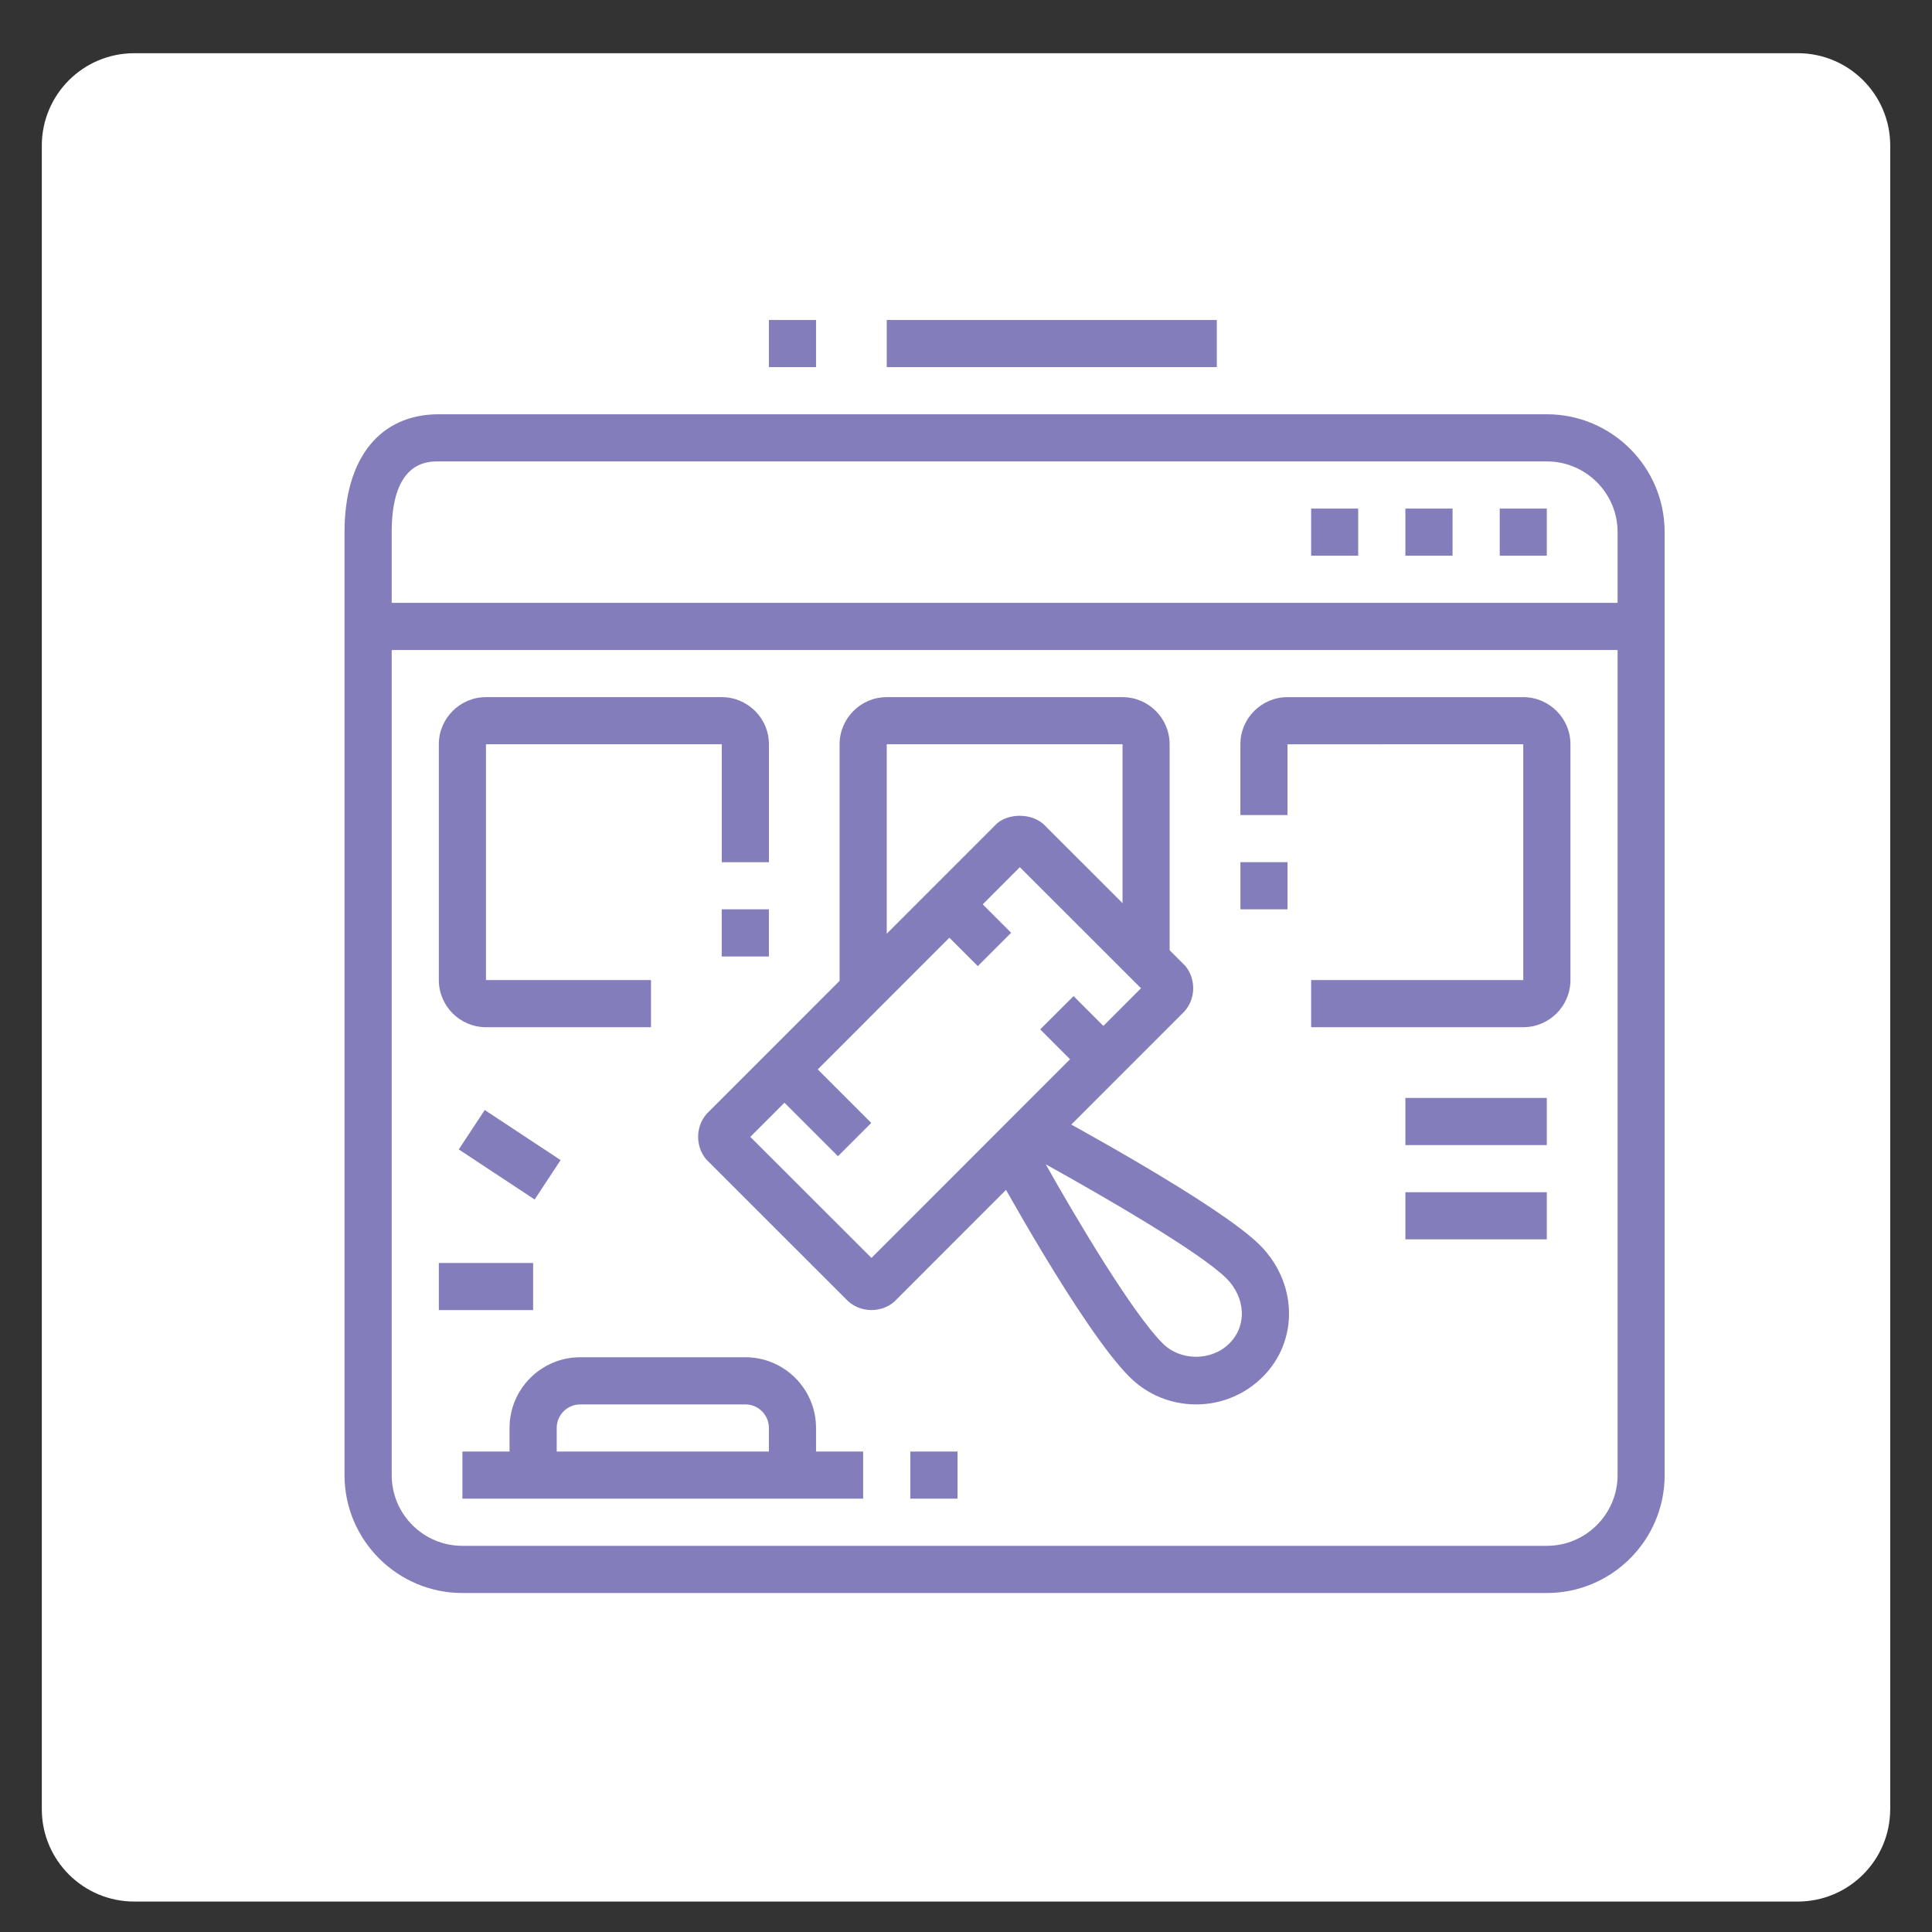 <?xml version="1.0" encoding="utf-8"?>
<!-- Generator: Adobe Illustrator 16.0.0, SVG Export Plug-In . SVG Version: 6.00 Build 0)  -->
<!DOCTYPE svg PUBLIC "-//W3C//DTD SVG 1.1//EN" "http://www.w3.org/Graphics/SVG/1.1/DTD/svg11.dtd">
<svg version="1.1" id="Calque_1" xmlns="http://www.w3.org/2000/svg" xmlns:xlink="http://www.w3.org/1999/xlink" x="0px" y="0px"
	 width="50px" height="50px" viewBox="0 0 50 50" enable-background="new 0 0 50 50" xml:space="preserve">
<rect x="0" y="0" width="50" height="50" fill="#333333" stroke="none"/>
<path fill="#FFFFFF" d="M48.918,46.821c0,1.32-1.071,2.391-2.392,2.391H3.475c-1.322,0-2.393-1.07-2.393-2.391V3.769
	c0-1.321,1.07-2.392,2.393-2.392h43.052c1.32,0,2.392,1.071,2.392,2.392V46.821z"/>
<g>
	<g>
		<path fill="#847DBB" d="M63.483,0.865l-0.447-1.123c1.219-0.487,2.168-1.459,2.361-2.418c0.059-0.287,0.153-0.523,0.289-0.721
			l1.496-2.187c0.069-0.101,0.108-0.226,0.108-0.344c0-0.334-0.271-0.604-0.604-0.604c-0.197,0-0.376,0.089-0.479,0.237
			l-2.384,3.483l-0.997-0.682l2.385-3.484c0.328-0.478,0.879-0.763,1.475-0.763c1,0,1.813,0.813,1.813,1.813
			c0,0.361-0.113,0.727-0.32,1.026l-1.496,2.187c-0.043,0.063-0.076,0.153-0.102,0.278C66.307-1.074,65.091,0.222,63.483,0.865z"/>
		<path fill="#847DBB" d="M72.729-1.094h-7.066v-1.208h7.066c0.333,0,0.604-0.271,0.604-0.604v-10.876
			c0-0.332-0.271-0.604-0.604-0.604h-6.042c-0.334,0-0.604,0.271-0.604,0.604v7.486h-1.209v-7.486c0-0.999,0.813-1.813,1.813-1.813
			h6.042c0.999,0,1.813,0.813,1.813,1.813v10.876C74.541-1.906,73.728-1.094,72.729-1.094z"/>
		<polygon fill="#847DBB" points="70.312,-4.719 69.104,-4.719 69.104,-3.51 70.312,-3.51 70.312,-4.719 		"/>
		<rect x="67.731" y="-7.136" fill="#847DBB" width="6.205" height="1.209"/>
		<path fill="#847DBB" d="M61.249,4.345H60.04v-8.02c0-1.614,0.629-3.131,1.77-4.271l3.242-3.242l0.854,0.855l-3.24,3.24
			c-0.914,0.913-1.416,2.127-1.416,3.418V4.345z"/>
		<path fill="#847DBB" d="M66.687,4.345h-1.209V3.136c0-0.895,0.623-1.641,1.283-2.431c0.637-0.763,1.295-1.551,1.425-2.485
			l1.196,0.165c-0.176,1.277-0.982,2.243-1.693,3.095c-0.516,0.617-1.002,1.2-1.002,1.656V4.345z"/>
		<path fill="#847DBB" d="M67.896,8.574h-1.209V5.553c0-0.333-0.271-0.604-0.604-0.604h-5.438c-0.333,0-0.604,0.271-0.604,0.604
			v3.021h-1.208V5.553c0-0.999,0.813-1.813,1.813-1.813h5.438c0.999,0,1.813,0.813,1.813,1.813V8.574z"/>
		
			<rect x="82.906" y="-10.285" transform="matrix(0.707 0.707 -0.707 0.707 18.135 -63.143)" fill="#847DBB" width="4.763" height="1.208"/>
		<path fill="#847DBB" d="M89.567-2.735l-1.807-1.807c-0.113-0.112-0.27-0.177-0.428-0.177h-2.026c-0.572,0-1.07-0.408-1.184-0.971
			l-1.289-6.445l6.445,1.288c0.563,0.113,0.971,0.611,0.971,1.186v2.025c0,0.158,0.064,0.314,0.178,0.428l1.807,1.806L91.38-4.548
			l-1.807-1.807c-0.343-0.342-0.531-0.797-0.531-1.281v-2.025l-4.668-0.934l0.933,4.668h2.026c0.484,0,0.939,0.188,1.282,0.531
			l1.807,1.807L89.567-2.735z"/>
		
			<rect x="88.74" y="-6.906" transform="matrix(0.707 0.707 -0.707 0.707 22.191 -64.823)" fill="#847DBB" width="1.208" height="2.563"/>
		<path fill="#847DBB" d="M93.271,2.532H72.124c-0.999,0-1.813-0.813-1.813-1.813v-2.416h1.209v2.416
			c0,0.334,0.27,0.604,0.604,0.604h21.147c0.333,0,0.604-0.271,0.604-0.604v-17.521c0-0.333-0.271-0.604-0.604-0.604H72.124
			c-0.334,0-0.604,0.271-0.604,0.604v1.813h-1.209v-1.813c0-0.999,0.813-1.813,1.813-1.813h21.147c0.999,0,1.813,0.813,1.813,1.813
			V0.719C95.084,1.719,94.271,2.532,93.271,2.532z"/>
		<rect x="74.541" y="4.345" fill="#847DBB" width="13.896" height="1.208"/>
		<rect x="82.396" y="6.761" fill="#847DBB" width="12.688" height="1.209"/>
		<rect x="89.646" y="4.345" fill="#847DBB" width="1.208" height="1.208"/>
		
			<rect x="83.442" y="2.833" transform="matrix(0.413 0.911 -0.911 0.413 53.108 -75.495)" fill="#847DBB" width="3.317" height="1.209"/>
		
			<rect x="79.691" y="1.779" transform="matrix(0.911 0.413 -0.413 0.911 8.586 -32.851)" fill="#847DBB" width="1.208" height="3.317"/>
		<rect x="75.749" y="-1.697" fill="#847DBB" width="18.73" height="1.208"/>
		<rect x="85.417" y="-21.032" fill="#847DBB" width="1.208" height="1.209"/>
		<rect x="76.958" y="-21.032" fill="#847DBB" width="7.25" height="1.209"/>
		<rect x="71.521" y="-23.448" fill="#847DBB" width="8.459" height="1.208"/>
		<path fill="#847DBB" d="M81.792-8.948h-3.626c-0.666,0-1.208-0.542-1.208-1.208v-4.229c0-0.666,0.542-1.209,1.208-1.209h8.459
			c0.666,0,1.209,0.543,1.209,1.209v1.813h-1.209v-1.813h-8.459v4.229h3.626V-8.948z"/>
		<path fill="#847DBB" d="M81.188-2.906h-3.021c-0.666,0-1.208-0.542-1.208-1.208v-2.417c0-0.666,0.542-1.208,1.208-1.208h3.021
			c0.665,0,1.208,0.542,1.208,1.208v2.417C82.396-3.448,81.853-2.906,81.188-2.906z M78.166-6.531v2.417h3.022l-0.001-2.417H78.166z
			"/>
		<polygon fill="#847DBB" points="92.667,-16.198 91.459,-16.198 91.459,-14.99 92.667,-14.99 92.667,-16.198 		"/>
		<polygon fill="#847DBB" points="92.667,-13.782 91.459,-13.782 91.459,-12.573 92.667,-12.573 92.667,-13.782 		"/>
		<polygon fill="#847DBB" points="92.667,-11.364 91.459,-11.364 91.459,-10.156 92.667,-10.156 92.667,-11.364 		"/>
	</g>
</g>
<g>
	<g>
		<path fill="#847DBB" d="M40.031,41.227H11.967c-1.682,0-3.051-1.369-3.051-3.051V13.771c0-1.91,0.912-3.05,2.44-3.05h28.674
			c1.684,0,3.051,1.368,3.051,3.05v24.405C43.082,39.857,41.715,41.227,40.031,41.227z M11.357,11.941c-0.302,0-1.22,0-1.22,1.83
			v24.405c0,1.01,0.82,1.83,1.83,1.83h28.064c1.01,0,1.832-0.82,1.832-1.83V13.771c0-1.009-0.822-1.83-1.832-1.83H11.357z"/>
		<rect x="36.371" y="28.414" fill="#847DBB" width="3.66" height="1.221"/>
		<rect x="36.371" y="30.855" fill="#847DBB" width="3.66" height="1.219"/>
		<rect x="11.967" y="37.566" fill="#847DBB" width="10.371" height="1.219"/>
		<rect x="23.559" y="37.566" fill="#847DBB" width="1.221" height="1.219"/>
		<path fill="#847DBB" d="M21.119,38.176h-1.22v-1.221c0-0.336-0.273-0.609-0.61-0.609h-4.271c-0.338,0-0.61,0.273-0.61,0.609v1.221
			h-1.221v-1.221c0-1.01,0.821-1.83,1.831-1.83h4.271c1.009,0,1.83,0.82,1.83,1.83V38.176z"/>
		<path fill="#847DBB" d="M16.848,26.584h-4.271c-0.672,0-1.22-0.547-1.22-1.22v-6.102c0-0.673,0.548-1.22,1.22-1.22h6.102
			c0.672,0,1.221,0.547,1.221,1.22v3.051h-1.221v-3.051h-6.102v6.102h4.271V26.584z"/>
		<rect x="18.678" y="23.533" fill="#847DBB" width="1.221" height="1.221"/>
		<rect x="32.102" y="22.313" fill="#847DBB" width="1.219" height="1.22"/>
		<path fill="#847DBB" d="M39.422,26.584h-5.49v-1.22h5.49v-6.102H33.32v1.831h-1.219v-1.831c0-0.673,0.547-1.22,1.219-1.22h6.102
			c0.672,0,1.221,0.547,1.221,1.22v6.102C40.643,26.037,40.094,26.584,39.422,26.584z"/>
		<path fill="#847DBB" d="M22.949,25.638h-1.22v-6.376c0-0.673,0.547-1.22,1.22-1.22h6.102c0.672,0,1.219,0.547,1.219,1.22v5.583
			h-1.219v-5.583h-6.102V25.638z"/>
		<polygon fill="#847DBB" points="40.031,13.162 38.813,13.162 38.813,14.381 40.031,14.381 40.031,13.162 		"/>
		<polygon fill="#847DBB" points="37.592,13.162 36.371,13.162 36.371,14.381 37.592,14.381 37.592,13.162 		"/>
		<polygon fill="#847DBB" points="35.15,13.162 33.932,13.162 33.932,14.381 35.15,14.381 35.15,13.162 		"/>
		<rect x="22.949" y="8.281" fill="#847DBB" width="8.542" height="1.22"/>
		<rect x="19.899" y="8.281" fill="#847DBB" width="1.22" height="1.22"/>
		<rect x="11.357" y="32.686" fill="#847DBB" width="2.44" height="1.219"/>
		
			<rect x="12.021" y="29.262" transform="matrix(0.835 0.551 -0.551 0.835 18.631 -2.33)" fill="#847DBB" width="2.352" height="1.221"/>
		<rect x="9.527" y="15.602" fill="#847DBB" width="32.946" height="1.22"/>
		<path fill="#847DBB" d="M22.552,33.904c-0.257,0-0.501-0.107-0.669-0.295l-3.545-3.543c-0.162-0.145-0.271-0.389-0.271-0.645
			c0-0.26,0.108-0.502,0.296-0.67l7.387-7.389c0.287-0.324,0.98-0.35,1.314,0.025l3.545,3.544c0.164,0.144,0.271,0.388,0.271,0.645
			c0,0.258-0.107,0.501-0.297,0.669l-7.386,7.389C23.053,33.797,22.81,33.904,22.552,33.904z M22.34,32.768
			c-0.01,0.01-0.02,0.02-0.029,0.029L22.34,32.768z M22.752,32.754l0.018,0.018C22.766,32.766,22.759,32.76,22.752,32.754z
			 M19.418,29.422l3.135,3.133l6.976-6.979l-3.135-3.133L19.418,29.422z M19.218,29.621l-0.017,0.018
			C19.208,29.633,19.213,29.627,19.218,29.621z M19.175,29.18l0.03,0.029C19.197,29.197,19.186,29.188,19.175,29.18z M29.742,25.789
			c0.01,0.011,0.02,0.021,0.031,0.03L29.742,25.789z M29.748,25.359c-0.008,0.006-0.014,0.012-0.018,0.018L29.748,25.359z
			 M26.178,22.226c0.006,0.006,0.012,0.012,0.018,0.017L26.178,22.226z M26.637,22.2l-0.029,0.03
			C26.617,22.22,26.629,22.21,26.637,22.2z"/>
		
			<rect x="19.921" y="27.978" transform="matrix(0.707 0.707 -0.707 0.707 26.426 -6.622)" fill="#847DBB" width="2.572" height="1.219"/>
		
			<rect x="27.096" y="26.187" transform="matrix(0.707 0.708 -0.708 0.707 27.167 -11.92)" fill="#847DBB" width="1.719" height="1.219"/>
		
			<rect x="24.327" y="23.382" transform="matrix(0.707 0.707 -0.707 0.707 24.332 -10.759)" fill="#847DBB" width="1.653" height="1.221"/>
		<path fill="#847DBB" d="M30.955,36.346c-0.652,0-1.266-0.254-1.727-0.715c-1.234-1.234-3.492-5.371-3.587-5.547l0.89-0.484
			l0.479-0.887c0.463,0.248,4.553,2.465,5.596,3.51c0.459,0.459,0.727,1.055,0.752,1.68c0.025,0.652-0.215,1.266-0.678,1.729
			C32.219,36.092,31.607,36.346,30.955,36.346z M27.064,30.133c0.797,1.416,2.242,3.85,3.027,4.635c0.461,0.461,1.264,0.461,1.725,0
			c0.281-0.281,0.33-0.6,0.322-0.816c-0.014-0.316-0.154-0.623-0.396-0.865C31.076,32.418,28.539,30.949,27.064,30.133z"/>
	</g>
</g>
<g>
	<g>
		<path fill="#847DBB" d="M-25.901,31.781c-0.005,0-0.011,0-0.016,0l-1.364-0.006c-0.86-0.004-1.674-0.338-2.29-0.938
			c-0.037-0.037-0.069-0.078-0.094-0.123l-2.067-3.68c-0.078-0.139-0.091-0.303-0.037-0.451l4.695-12.958
			c0.078-0.215,0.282-0.358,0.511-0.358l0,0c0.229,0,0.434,0.144,0.511,0.359l4.663,12.956c0.054,0.148,0.039,0.313-0.038,0.451
			l-2.074,3.686c-0.025,0.045-0.057,0.086-0.094,0.123C-24.216,31.449-25.035,31.781-25.901,31.781z M-28.758,30.111
			c0.406,0.371,0.93,0.574,1.483,0.578l1.364,0.006c0.56,0.004,1.093-0.201,1.505-0.578l1.912-3.398l-4.07-11.309l-4.099,11.309
			L-28.758,30.111z M-23.974,30.455L-23.974,30.455L-23.974,30.455z"/>
		<path fill="#847DBB" d="M-28.933,41.619c-0.3,0-0.543-0.242-0.543-0.543V30.797c0-0.299,0.243-0.543,0.543-0.543
			s0.543,0.244,0.543,0.543v10.279C-28.39,41.377-28.633,41.619-28.933,41.619z"/>
		<path fill="#847DBB" d="M-24.228,41.619c-0.3,0-0.543-0.242-0.543-0.543V30.797c0-0.299,0.243-0.543,0.543-0.543
			s0.543,0.244,0.543,0.543v10.279C-23.685,41.377-23.928,41.619-24.228,41.619z"/>
		<path fill="#847DBB" d="M-26.528,24.753c-0.3,0-0.543-0.243-0.543-0.542l-0.016-10.424c0-0.3,0.242-0.543,0.542-0.543h0.001
			c0.3,0,0.542,0.242,0.543,0.542l0.017,10.423C-25.985,24.509-26.227,24.753-26.528,24.753
			C-26.528,24.753-26.528,24.753-26.528,24.753z"/>
		<path fill="#847DBB" d="M-26.544,25.622c-0.778,0-1.412-0.633-1.412-1.412s0.633-1.412,1.412-1.412s1.411,0.633,1.411,1.412
			S-25.766,25.622-26.544,25.622z M-26.544,23.885c-0.18,0-0.326,0.146-0.326,0.326s0.146,0.326,0.326,0.326
			s0.326-0.146,0.326-0.326S-26.365,23.885-26.544,23.885z"/>
		<path fill="#847DBB" d="M-41.818,10.566c-0.778,0-1.412-0.633-1.412-1.412s0.633-1.412,1.412-1.412s1.412,0.633,1.412,1.412
			S-41.04,10.566-41.818,10.566z M-41.818,8.829c-0.18,0-0.326,0.146-0.326,0.326s0.146,0.326,0.326,0.326s0.326-0.146,0.326-0.326
			S-41.638,8.829-41.818,8.829z"/>
		<path fill="#847DBB" d="M-11.343,10.566c-0.778,0-1.412-0.633-1.412-1.412s0.634-1.412,1.412-1.412s1.411,0.633,1.411,1.412
			S-10.565,10.566-11.343,10.566z M-11.343,8.829c-0.18,0-0.326,0.146-0.326,0.326s0.146,0.326,0.326,0.326s0.325-0.146,0.325-0.326
			S-11.164,8.829-11.343,8.829z"/>
		<path fill="#847DBB" d="M-24.663,11.651h-3.764c-0.3,0-0.543-0.243-0.543-0.543V7.345c0-0.3,0.243-0.543,0.543-0.543h3.764
			c0.3,0,0.543,0.243,0.543,0.543v3.764C-24.12,11.408-24.363,11.651-24.663,11.651z M-27.884,10.566h2.678V7.887h-2.678V10.566z"/>
		<path fill="#847DBB" d="M-39.863,26.346h-3.764c-0.3,0-0.543-0.242-0.543-0.542v-3.764c0-0.3,0.243-0.543,0.543-0.543h3.764
			c0.3,0,0.543,0.243,0.543,0.543v3.764C-39.32,26.104-39.563,26.346-39.863,26.346z M-43.084,25.26h2.678v-2.679h-2.678V25.26z"/>
		<path fill="#847DBB" d="M-9.461,26.346h-3.764c-0.3,0-0.543-0.242-0.543-0.542v-3.764c0-0.3,0.243-0.543,0.543-0.543h3.764
			c0.3,0,0.543,0.243,0.543,0.543v3.764C-8.918,26.104-9.162,26.346-9.461,26.346z M-12.682,25.26h2.678v-2.679h-2.678V25.26z"/>
		<path fill="#847DBB" d="M-41.578,22.482c-0.027,0-0.053-0.002-0.081-0.006c-0.296-0.044-0.501-0.32-0.458-0.617
			c0.5-3.378,2.118-6.552,4.555-8.938c2.483-2.431,5.616-3.933,9.059-4.343c0.298-0.036,0.568,0.177,0.604,0.475
			s-0.177,0.568-0.475,0.604c-6.497,0.774-11.706,5.858-12.669,12.362C-41.082,22.288-41.313,22.482-41.578,22.482z"/>
		<path fill="#847DBB" d="M-31.461,39.143c-0.058,0-0.117-0.01-0.175-0.029c-5.753-1.967-9.897-7.137-10.558-13.171
			c-0.033-0.298,0.183-0.566,0.48-0.599c0.298-0.033,0.566,0.183,0.599,0.481c0.615,5.618,4.473,10.432,9.829,12.262
			c0.284,0.096,0.436,0.404,0.338,0.688C-31.024,39-31.235,39.143-31.461,39.143z"/>
		<path fill="#847DBB" d="M-21.363,39.059c-0.223,0-0.432-0.139-0.511-0.359c-0.102-0.283,0.045-0.594,0.327-0.695
			c2.569-0.922,4.824-2.539,6.521-4.68c1.725-2.172,2.783-4.781,3.063-7.542c0.03-0.298,0.297-0.516,0.596-0.485
			c0.298,0.03,0.516,0.297,0.485,0.595c-0.302,2.967-1.44,5.772-3.293,8.108c-1.823,2.297-4.245,4.035-7.005,5.025
			C-21.24,39.049-21.302,39.059-21.363,39.059z"/>
		<path fill="#847DBB" d="M-11.514,22.46c-0.264,0-0.496-0.193-0.536-0.462c-0.469-3.139-1.976-6.089-4.243-8.305
			c-2.308-2.257-5.218-3.653-8.416-4.036c-0.298-0.036-0.511-0.306-0.475-0.604c0.035-0.298,0.306-0.51,0.604-0.475
			c3.438,0.412,6.566,1.912,9.047,4.337c2.435,2.381,4.054,5.549,4.558,8.921c0.044,0.296-0.16,0.573-0.457,0.617
			C-11.46,22.458-11.487,22.46-11.514,22.46z"/>
		<path fill="#847DBB" d="M-11.343,9.697h-13.302c-0.3,0-0.543-0.243-0.543-0.543s0.243-0.543,0.543-0.543h13.302
			c0.3,0,0.543,0.243,0.543,0.543S-11.043,9.697-11.343,9.697z"/>
		<path fill="#847DBB" d="M-28.438,9.697h-13.308c-0.3,0-0.543-0.243-0.543-0.543s0.243-0.543,0.543-0.543h13.308
			c0.3,0,0.543,0.243,0.543,0.543S-28.138,9.697-28.438,9.697z"/>
	</g>
</g>
</svg>
